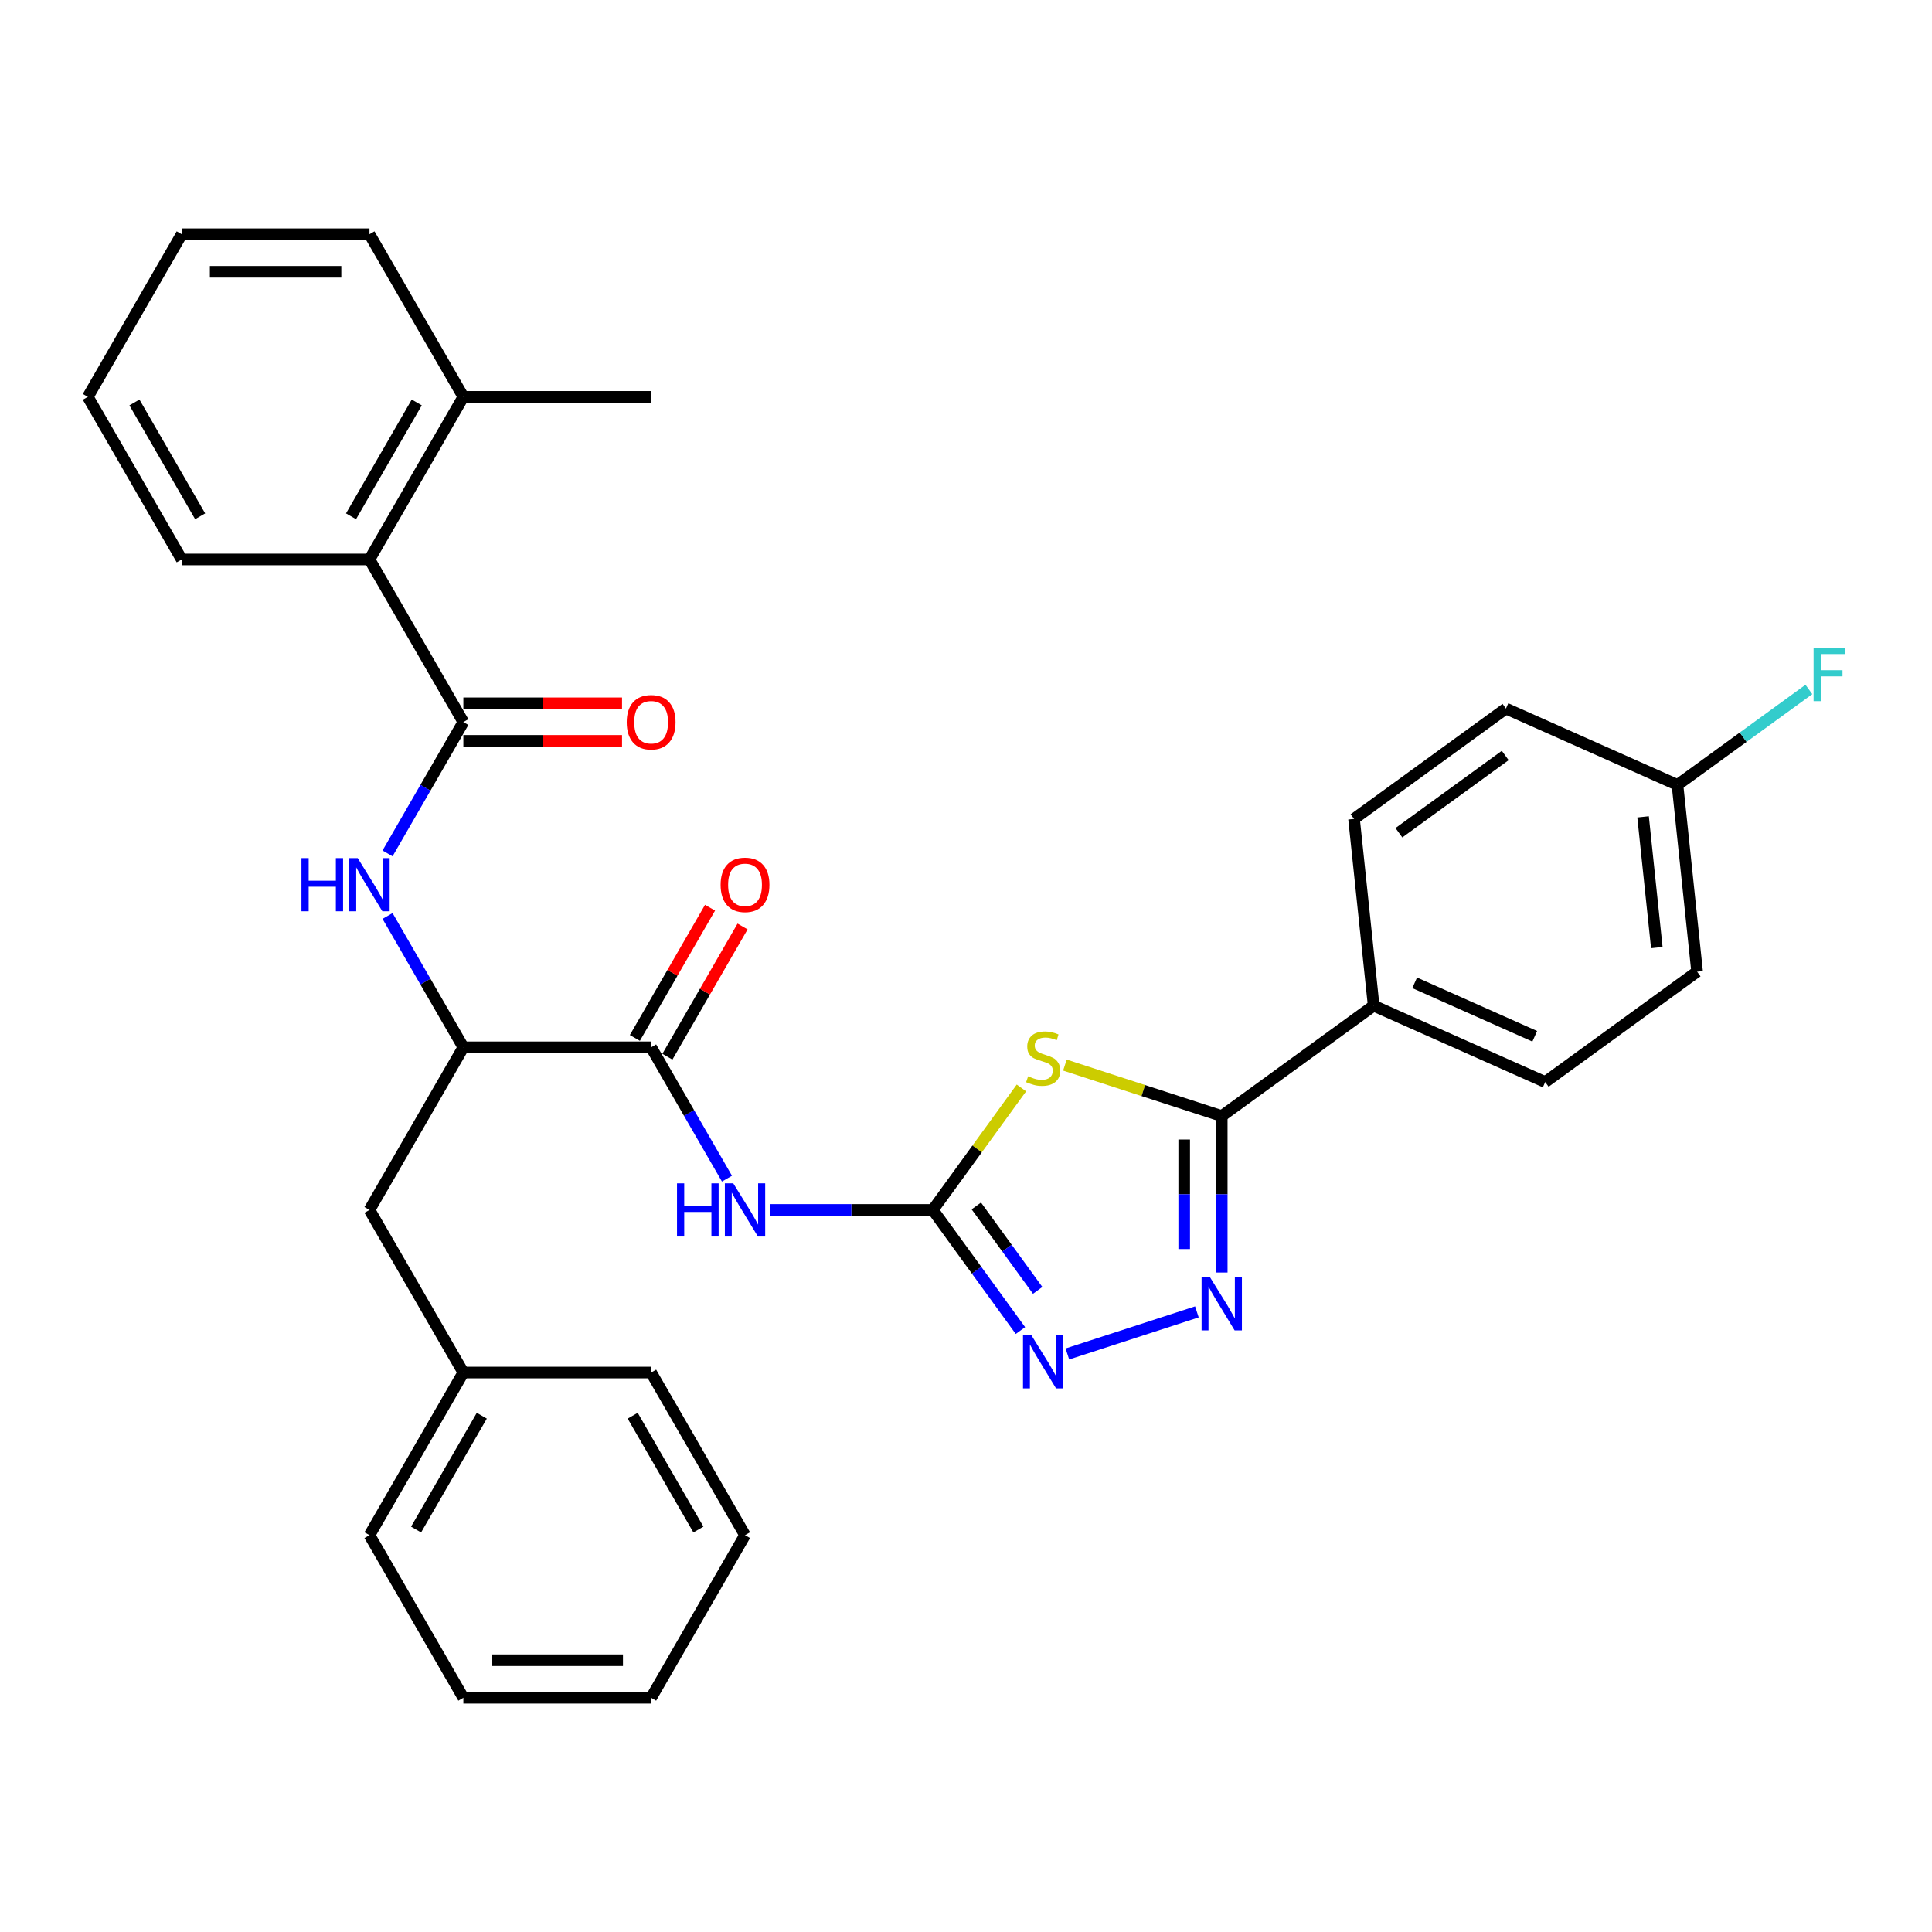 <?xml version='1.0' encoding='iso-8859-1'?>
<svg version='1.1' baseProfile='full'
              xmlns='http://www.w3.org/2000/svg'
                      xmlns:rdkit='http://www.rdkit.org/xml'
                      xmlns:xlink='http://www.w3.org/1999/xlink'
                  xml:space='preserve'
width='1000px' height='1000px' viewBox='0 0 1000 1000'>
<!-- END OF HEADER -->
<rect style='opacity:1.0;fill:#FFFFFF;stroke:none' width='1000' height='1000' x='0' y='0'> </rect>
<path class='bond-0' d='M 528.686,563.116 L 505.75,594.686' style='fill:none;fill-rule:evenodd;stroke:#CCCC00;stroke-width:6px;stroke-linecap:butt;stroke-linejoin:miter;stroke-opacity:1' />
<path class='bond-0' d='M 505.75,594.686 L 482.814,626.255' style='fill:none;fill-rule:evenodd;stroke:#000000;stroke-width:6px;stroke-linecap:butt;stroke-linejoin:miter;stroke-opacity:1' />
<path class='bond-1' d='M 551.196,551.282 L 591.785,564.471' style='fill:none;fill-rule:evenodd;stroke:#CCCC00;stroke-width:6px;stroke-linecap:butt;stroke-linejoin:miter;stroke-opacity:1' />
<path class='bond-1' d='M 591.785,564.471 L 632.375,577.659' style='fill:none;fill-rule:evenodd;stroke:#000000;stroke-width:6px;stroke-linecap:butt;stroke-linejoin:miter;stroke-opacity:1' />
<path class='bond-3' d='M 482.814,626.255 L 440.652,626.255' style='fill:none;fill-rule:evenodd;stroke:#000000;stroke-width:6px;stroke-linecap:butt;stroke-linejoin:miter;stroke-opacity:1' />
<path class='bond-3' d='M 440.652,626.255 L 398.491,626.255' style='fill:none;fill-rule:evenodd;stroke:#0000FF;stroke-width:6px;stroke-linecap:butt;stroke-linejoin:miter;stroke-opacity:1' />
<path class='bond-4' d='M 482.814,626.255 L 505.495,657.473' style='fill:none;fill-rule:evenodd;stroke:#000000;stroke-width:6px;stroke-linecap:butt;stroke-linejoin:miter;stroke-opacity:1' />
<path class='bond-4' d='M 505.495,657.473 L 528.177,688.692' style='fill:none;fill-rule:evenodd;stroke:#0000FF;stroke-width:6px;stroke-linecap:butt;stroke-linejoin:miter;stroke-opacity:1' />
<path class='bond-4' d='M 505.344,624.195 L 521.221,646.048' style='fill:none;fill-rule:evenodd;stroke:#000000;stroke-width:6px;stroke-linecap:butt;stroke-linejoin:miter;stroke-opacity:1' />
<path class='bond-4' d='M 521.221,646.048 L 537.098,667.901' style='fill:none;fill-rule:evenodd;stroke:#0000FF;stroke-width:6px;stroke-linecap:butt;stroke-linejoin:miter;stroke-opacity:1' />
<path class='bond-2' d='M 632.375,577.659 L 632.375,618.159' style='fill:none;fill-rule:evenodd;stroke:#000000;stroke-width:6px;stroke-linecap:butt;stroke-linejoin:miter;stroke-opacity:1' />
<path class='bond-2' d='M 632.375,618.159 L 632.375,658.658' style='fill:none;fill-rule:evenodd;stroke:#0000FF;stroke-width:6px;stroke-linecap:butt;stroke-linejoin:miter;stroke-opacity:1' />
<path class='bond-2' d='M 612.937,589.809 L 612.937,618.159' style='fill:none;fill-rule:evenodd;stroke:#000000;stroke-width:6px;stroke-linecap:butt;stroke-linejoin:miter;stroke-opacity:1' />
<path class='bond-2' d='M 612.937,618.159 L 612.937,646.508' style='fill:none;fill-rule:evenodd;stroke:#0000FF;stroke-width:6px;stroke-linecap:butt;stroke-linejoin:miter;stroke-opacity:1' />
<path class='bond-10' d='M 632.375,577.659 L 711.004,520.532' style='fill:none;fill-rule:evenodd;stroke:#000000;stroke-width:6px;stroke-linecap:butt;stroke-linejoin:miter;stroke-opacity:1' />
<path class='bond-32' d='M 619.507,679.031 L 552.471,700.813' style='fill:none;fill-rule:evenodd;stroke:#0000FF;stroke-width:6px;stroke-linecap:butt;stroke-linejoin:miter;stroke-opacity:1' />
<path class='bond-6' d='M 376.274,610.063 L 356.651,576.074' style='fill:none;fill-rule:evenodd;stroke:#0000FF;stroke-width:6px;stroke-linecap:butt;stroke-linejoin:miter;stroke-opacity:1' />
<path class='bond-6' d='M 356.651,576.074 L 337.027,542.085' style='fill:none;fill-rule:evenodd;stroke:#000000;stroke-width:6px;stroke-linecap:butt;stroke-linejoin:miter;stroke-opacity:1' />
<path class='bond-5' d='M 239.836,373.745 L 220.213,407.734' style='fill:none;fill-rule:evenodd;stroke:#000000;stroke-width:6px;stroke-linecap:butt;stroke-linejoin:miter;stroke-opacity:1' />
<path class='bond-5' d='M 220.213,407.734 L 200.589,441.723' style='fill:none;fill-rule:evenodd;stroke:#0000FF;stroke-width:6px;stroke-linecap:butt;stroke-linejoin:miter;stroke-opacity:1' />
<path class='bond-9' d='M 239.836,373.745 L 191.241,289.576' style='fill:none;fill-rule:evenodd;stroke:#000000;stroke-width:6px;stroke-linecap:butt;stroke-linejoin:miter;stroke-opacity:1' />
<path class='bond-11' d='M 239.836,383.464 L 280.9,383.464' style='fill:none;fill-rule:evenodd;stroke:#000000;stroke-width:6px;stroke-linecap:butt;stroke-linejoin:miter;stroke-opacity:1' />
<path class='bond-11' d='M 280.9,383.464 L 321.963,383.464' style='fill:none;fill-rule:evenodd;stroke:#FF0000;stroke-width:6px;stroke-linecap:butt;stroke-linejoin:miter;stroke-opacity:1' />
<path class='bond-11' d='M 239.836,364.026 L 280.9,364.026' style='fill:none;fill-rule:evenodd;stroke:#000000;stroke-width:6px;stroke-linecap:butt;stroke-linejoin:miter;stroke-opacity:1' />
<path class='bond-11' d='M 280.9,364.026 L 321.963,364.026' style='fill:none;fill-rule:evenodd;stroke:#FF0000;stroke-width:6px;stroke-linecap:butt;stroke-linejoin:miter;stroke-opacity:1' />
<path class='bond-8' d='M 337.027,542.085 L 239.836,542.085' style='fill:none;fill-rule:evenodd;stroke:#000000;stroke-width:6px;stroke-linecap:butt;stroke-linejoin:miter;stroke-opacity:1' />
<path class='bond-12' d='M 345.444,546.944 L 364.899,513.247' style='fill:none;fill-rule:evenodd;stroke:#000000;stroke-width:6px;stroke-linecap:butt;stroke-linejoin:miter;stroke-opacity:1' />
<path class='bond-12' d='M 364.899,513.247 L 384.355,479.55' style='fill:none;fill-rule:evenodd;stroke:#FF0000;stroke-width:6px;stroke-linecap:butt;stroke-linejoin:miter;stroke-opacity:1' />
<path class='bond-12' d='M 328.61,537.225 L 348.065,503.528' style='fill:none;fill-rule:evenodd;stroke:#000000;stroke-width:6px;stroke-linecap:butt;stroke-linejoin:miter;stroke-opacity:1' />
<path class='bond-12' d='M 348.065,503.528 L 367.521,469.831' style='fill:none;fill-rule:evenodd;stroke:#FF0000;stroke-width:6px;stroke-linecap:butt;stroke-linejoin:miter;stroke-opacity:1' />
<path class='bond-7' d='M 200.589,474.107 L 220.213,508.096' style='fill:none;fill-rule:evenodd;stroke:#0000FF;stroke-width:6px;stroke-linecap:butt;stroke-linejoin:miter;stroke-opacity:1' />
<path class='bond-7' d='M 220.213,508.096 L 239.836,542.085' style='fill:none;fill-rule:evenodd;stroke:#000000;stroke-width:6px;stroke-linecap:butt;stroke-linejoin:miter;stroke-opacity:1' />
<path class='bond-13' d='M 239.836,542.085 L 191.241,626.255' style='fill:none;fill-rule:evenodd;stroke:#000000;stroke-width:6px;stroke-linecap:butt;stroke-linejoin:miter;stroke-opacity:1' />
<path class='bond-14' d='M 191.241,289.576 L 239.836,205.406' style='fill:none;fill-rule:evenodd;stroke:#000000;stroke-width:6px;stroke-linecap:butt;stroke-linejoin:miter;stroke-opacity:1' />
<path class='bond-14' d='M 181.696,267.231 L 215.713,208.312' style='fill:none;fill-rule:evenodd;stroke:#000000;stroke-width:6px;stroke-linecap:butt;stroke-linejoin:miter;stroke-opacity:1' />
<path class='bond-22' d='M 191.241,289.576 L 94.05,289.576' style='fill:none;fill-rule:evenodd;stroke:#000000;stroke-width:6px;stroke-linecap:butt;stroke-linejoin:miter;stroke-opacity:1' />
<path class='bond-15' d='M 711.004,520.532 L 799.792,560.063' style='fill:none;fill-rule:evenodd;stroke:#000000;stroke-width:6px;stroke-linecap:butt;stroke-linejoin:miter;stroke-opacity:1' />
<path class='bond-15' d='M 732.229,508.704 L 794.38,536.376' style='fill:none;fill-rule:evenodd;stroke:#000000;stroke-width:6px;stroke-linecap:butt;stroke-linejoin:miter;stroke-opacity:1' />
<path class='bond-16' d='M 711.004,520.532 L 700.845,423.873' style='fill:none;fill-rule:evenodd;stroke:#000000;stroke-width:6px;stroke-linecap:butt;stroke-linejoin:miter;stroke-opacity:1' />
<path class='bond-18' d='M 191.241,626.255 L 239.836,710.424' style='fill:none;fill-rule:evenodd;stroke:#000000;stroke-width:6px;stroke-linecap:butt;stroke-linejoin:miter;stroke-opacity:1' />
<path class='bond-23' d='M 239.836,205.406 L 337.027,205.406' style='fill:none;fill-rule:evenodd;stroke:#000000;stroke-width:6px;stroke-linecap:butt;stroke-linejoin:miter;stroke-opacity:1' />
<path class='bond-24' d='M 239.836,205.406 L 191.241,121.236' style='fill:none;fill-rule:evenodd;stroke:#000000;stroke-width:6px;stroke-linecap:butt;stroke-linejoin:miter;stroke-opacity:1' />
<path class='bond-20' d='M 799.792,560.063 L 878.422,502.936' style='fill:none;fill-rule:evenodd;stroke:#000000;stroke-width:6px;stroke-linecap:butt;stroke-linejoin:miter;stroke-opacity:1' />
<path class='bond-19' d='M 700.845,423.873 L 779.474,366.746' style='fill:none;fill-rule:evenodd;stroke:#000000;stroke-width:6px;stroke-linecap:butt;stroke-linejoin:miter;stroke-opacity:1' />
<path class='bond-19' d='M 724.065,431.03 L 779.105,391.041' style='fill:none;fill-rule:evenodd;stroke:#000000;stroke-width:6px;stroke-linecap:butt;stroke-linejoin:miter;stroke-opacity:1' />
<path class='bond-17' d='M 868.262,406.277 L 779.474,366.746' style='fill:none;fill-rule:evenodd;stroke:#000000;stroke-width:6px;stroke-linecap:butt;stroke-linejoin:miter;stroke-opacity:1' />
<path class='bond-21' d='M 868.262,406.277 L 902.27,381.569' style='fill:none;fill-rule:evenodd;stroke:#000000;stroke-width:6px;stroke-linecap:butt;stroke-linejoin:miter;stroke-opacity:1' />
<path class='bond-21' d='M 902.27,381.569 L 936.278,356.861' style='fill:none;fill-rule:evenodd;stroke:#33CCCC;stroke-width:6px;stroke-linecap:butt;stroke-linejoin:miter;stroke-opacity:1' />
<path class='bond-33' d='M 868.262,406.277 L 878.422,502.936' style='fill:none;fill-rule:evenodd;stroke:#000000;stroke-width:6px;stroke-linecap:butt;stroke-linejoin:miter;stroke-opacity:1' />
<path class='bond-33' d='M 850.455,422.808 L 857.566,490.469' style='fill:none;fill-rule:evenodd;stroke:#000000;stroke-width:6px;stroke-linecap:butt;stroke-linejoin:miter;stroke-opacity:1' />
<path class='bond-25' d='M 239.836,710.424 L 191.241,794.594' style='fill:none;fill-rule:evenodd;stroke:#000000;stroke-width:6px;stroke-linecap:butt;stroke-linejoin:miter;stroke-opacity:1' />
<path class='bond-25' d='M 249.381,732.769 L 215.364,791.688' style='fill:none;fill-rule:evenodd;stroke:#000000;stroke-width:6px;stroke-linecap:butt;stroke-linejoin:miter;stroke-opacity:1' />
<path class='bond-26' d='M 239.836,710.424 L 337.027,710.424' style='fill:none;fill-rule:evenodd;stroke:#000000;stroke-width:6px;stroke-linecap:butt;stroke-linejoin:miter;stroke-opacity:1' />
<path class='bond-27' d='M 94.05,289.576 L 45.455,205.406' style='fill:none;fill-rule:evenodd;stroke:#000000;stroke-width:6px;stroke-linecap:butt;stroke-linejoin:miter;stroke-opacity:1' />
<path class='bond-27' d='M 103.595,267.231 L 69.578,208.312' style='fill:none;fill-rule:evenodd;stroke:#000000;stroke-width:6px;stroke-linecap:butt;stroke-linejoin:miter;stroke-opacity:1' />
<path class='bond-35' d='M 191.241,121.236 L 94.05,121.236' style='fill:none;fill-rule:evenodd;stroke:#000000;stroke-width:6px;stroke-linecap:butt;stroke-linejoin:miter;stroke-opacity:1' />
<path class='bond-35' d='M 176.662,140.674 L 108.629,140.674' style='fill:none;fill-rule:evenodd;stroke:#000000;stroke-width:6px;stroke-linecap:butt;stroke-linejoin:miter;stroke-opacity:1' />
<path class='bond-29' d='M 191.241,794.594 L 239.836,878.764' style='fill:none;fill-rule:evenodd;stroke:#000000;stroke-width:6px;stroke-linecap:butt;stroke-linejoin:miter;stroke-opacity:1' />
<path class='bond-30' d='M 337.027,710.424 L 385.623,794.594' style='fill:none;fill-rule:evenodd;stroke:#000000;stroke-width:6px;stroke-linecap:butt;stroke-linejoin:miter;stroke-opacity:1' />
<path class='bond-30' d='M 327.483,732.769 L 361.499,791.688' style='fill:none;fill-rule:evenodd;stroke:#000000;stroke-width:6px;stroke-linecap:butt;stroke-linejoin:miter;stroke-opacity:1' />
<path class='bond-28' d='M 45.455,205.406 L 94.05,121.236' style='fill:none;fill-rule:evenodd;stroke:#000000;stroke-width:6px;stroke-linecap:butt;stroke-linejoin:miter;stroke-opacity:1' />
<path class='bond-34' d='M 239.836,878.764 L 337.027,878.764' style='fill:none;fill-rule:evenodd;stroke:#000000;stroke-width:6px;stroke-linecap:butt;stroke-linejoin:miter;stroke-opacity:1' />
<path class='bond-34' d='M 254.415,859.326 L 322.449,859.326' style='fill:none;fill-rule:evenodd;stroke:#000000;stroke-width:6px;stroke-linecap:butt;stroke-linejoin:miter;stroke-opacity:1' />
<path class='bond-31' d='M 385.623,794.594 L 337.027,878.764' style='fill:none;fill-rule:evenodd;stroke:#000000;stroke-width:6px;stroke-linecap:butt;stroke-linejoin:miter;stroke-opacity:1' />
<path  class='atom-0' d='M 532.166 557.073
Q 532.477 557.189, 533.76 557.733
Q 535.043 558.278, 536.442 558.628
Q 537.881 558.939, 539.28 558.939
Q 541.885 558.939, 543.401 557.695
Q 544.917 556.412, 544.917 554.196
Q 544.917 552.68, 544.14 551.746
Q 543.401 550.813, 542.235 550.308
Q 541.068 549.803, 539.125 549.22
Q 536.675 548.481, 535.198 547.781
Q 533.76 547.081, 532.71 545.604
Q 531.699 544.127, 531.699 541.639
Q 531.699 538.179, 534.032 536.04
Q 536.403 533.902, 541.068 533.902
Q 544.256 533.902, 547.872 535.418
L 546.978 538.412
Q 543.673 537.051, 541.185 537.051
Q 538.503 537.051, 537.025 538.179
Q 535.548 539.267, 535.587 541.172
Q 535.587 542.649, 536.326 543.544
Q 537.103 544.438, 538.192 544.943
Q 539.319 545.449, 541.185 546.032
Q 543.673 546.809, 545.15 547.587
Q 546.628 548.364, 547.677 549.958
Q 548.766 551.513, 548.766 554.196
Q 548.766 558.006, 546.2 560.066
Q 543.673 562.088, 539.436 562.088
Q 536.986 562.088, 535.12 561.543
Q 533.293 561.038, 531.116 560.144
L 532.166 557.073
' fill='#CCCC00'/>
<path  class='atom-3' d='M 626.291 661.088
L 635.31 675.667
Q 636.204 677.105, 637.643 679.71
Q 639.081 682.314, 639.159 682.47
L 639.159 661.088
L 642.813 661.088
L 642.813 688.612
L 639.042 688.612
L 629.362 672.673
Q 628.235 670.807, 627.03 668.669
Q 625.863 666.531, 625.513 665.87
L 625.513 688.612
L 621.937 688.612
L 621.937 661.088
L 626.291 661.088
' fill='#0000FF'/>
<path  class='atom-4' d='M 350.42 612.492
L 354.152 612.492
L 354.152 624.194
L 368.226 624.194
L 368.226 612.492
L 371.958 612.492
L 371.958 640.017
L 368.226 640.017
L 368.226 627.304
L 354.152 627.304
L 354.152 640.017
L 350.42 640.017
L 350.42 612.492
' fill='#0000FF'/>
<path  class='atom-4' d='M 379.539 612.492
L 388.558 627.071
Q 389.452 628.51, 390.89 631.114
Q 392.329 633.719, 392.407 633.874
L 392.407 612.492
L 396.061 612.492
L 396.061 640.017
L 392.29 640.017
L 382.61 624.078
Q 381.482 622.212, 380.277 620.073
Q 379.111 617.935, 378.761 617.274
L 378.761 640.017
L 375.184 640.017
L 375.184 612.492
L 379.539 612.492
' fill='#0000FF'/>
<path  class='atom-5' d='M 533.857 691.122
L 542.876 705.7
Q 543.77 707.139, 545.209 709.743
Q 546.647 712.348, 546.725 712.504
L 546.725 691.122
L 550.379 691.122
L 550.379 718.646
L 546.608 718.646
L 536.928 702.707
Q 535.801 700.841, 534.596 698.702
Q 533.429 696.564, 533.079 695.903
L 533.079 718.646
L 529.503 718.646
L 529.503 691.122
L 533.857 691.122
' fill='#0000FF'/>
<path  class='atom-8' d='M 156.038 444.153
L 159.77 444.153
L 159.77 455.855
L 173.844 455.855
L 173.844 444.153
L 177.576 444.153
L 177.576 471.677
L 173.844 471.677
L 173.844 458.965
L 159.77 458.965
L 159.77 471.677
L 156.038 471.677
L 156.038 444.153
' fill='#0000FF'/>
<path  class='atom-8' d='M 185.157 444.153
L 194.176 458.732
Q 195.07 460.17, 196.509 462.775
Q 197.947 465.379, 198.025 465.535
L 198.025 444.153
L 201.679 444.153
L 201.679 471.677
L 197.908 471.677
L 188.228 455.738
Q 187.101 453.872, 185.895 451.734
Q 184.729 449.596, 184.379 448.935
L 184.379 471.677
L 180.803 471.677
L 180.803 444.153
L 185.157 444.153
' fill='#0000FF'/>
<path  class='atom-12' d='M 324.392 373.823
Q 324.392 367.214, 327.658 363.521
Q 330.924 359.828, 337.027 359.828
Q 343.131 359.828, 346.396 363.521
Q 349.662 367.214, 349.662 373.823
Q 349.662 380.51, 346.358 384.32
Q 343.053 388.091, 337.027 388.091
Q 330.963 388.091, 327.658 384.32
Q 324.392 380.549, 324.392 373.823
M 337.027 384.981
Q 341.226 384.981, 343.481 382.181
Q 345.774 379.344, 345.774 373.823
Q 345.774 368.419, 343.481 365.698
Q 341.226 362.938, 337.027 362.938
Q 332.829 362.938, 330.535 365.659
Q 328.28 368.38, 328.28 373.823
Q 328.28 379.382, 330.535 382.181
Q 332.829 384.981, 337.027 384.981
' fill='#FF0000'/>
<path  class='atom-13' d='M 372.988 457.993
Q 372.988 451.384, 376.254 447.691
Q 379.519 443.997, 385.623 443.997
Q 391.726 443.997, 394.992 447.691
Q 398.258 451.384, 398.258 457.993
Q 398.258 464.68, 394.953 468.489
Q 391.649 472.26, 385.623 472.26
Q 379.558 472.26, 376.254 468.489
Q 372.988 464.718, 372.988 457.993
M 385.623 469.15
Q 389.821 469.15, 392.076 466.351
Q 394.37 463.513, 394.37 457.993
Q 394.37 452.589, 392.076 449.868
Q 389.821 447.107, 385.623 447.107
Q 381.424 447.107, 379.13 449.829
Q 376.876 452.55, 376.876 457.993
Q 376.876 463.552, 379.13 466.351
Q 381.424 469.15, 385.623 469.15
' fill='#FF0000'/>
<path  class='atom-22' d='M 938.708 335.387
L 955.075 335.387
L 955.075 338.536
L 942.401 338.536
L 942.401 346.895
L 953.675 346.895
L 953.675 350.083
L 942.401 350.083
L 942.401 362.912
L 938.708 362.912
L 938.708 335.387
' fill='#33CCCC'/>
</svg>
